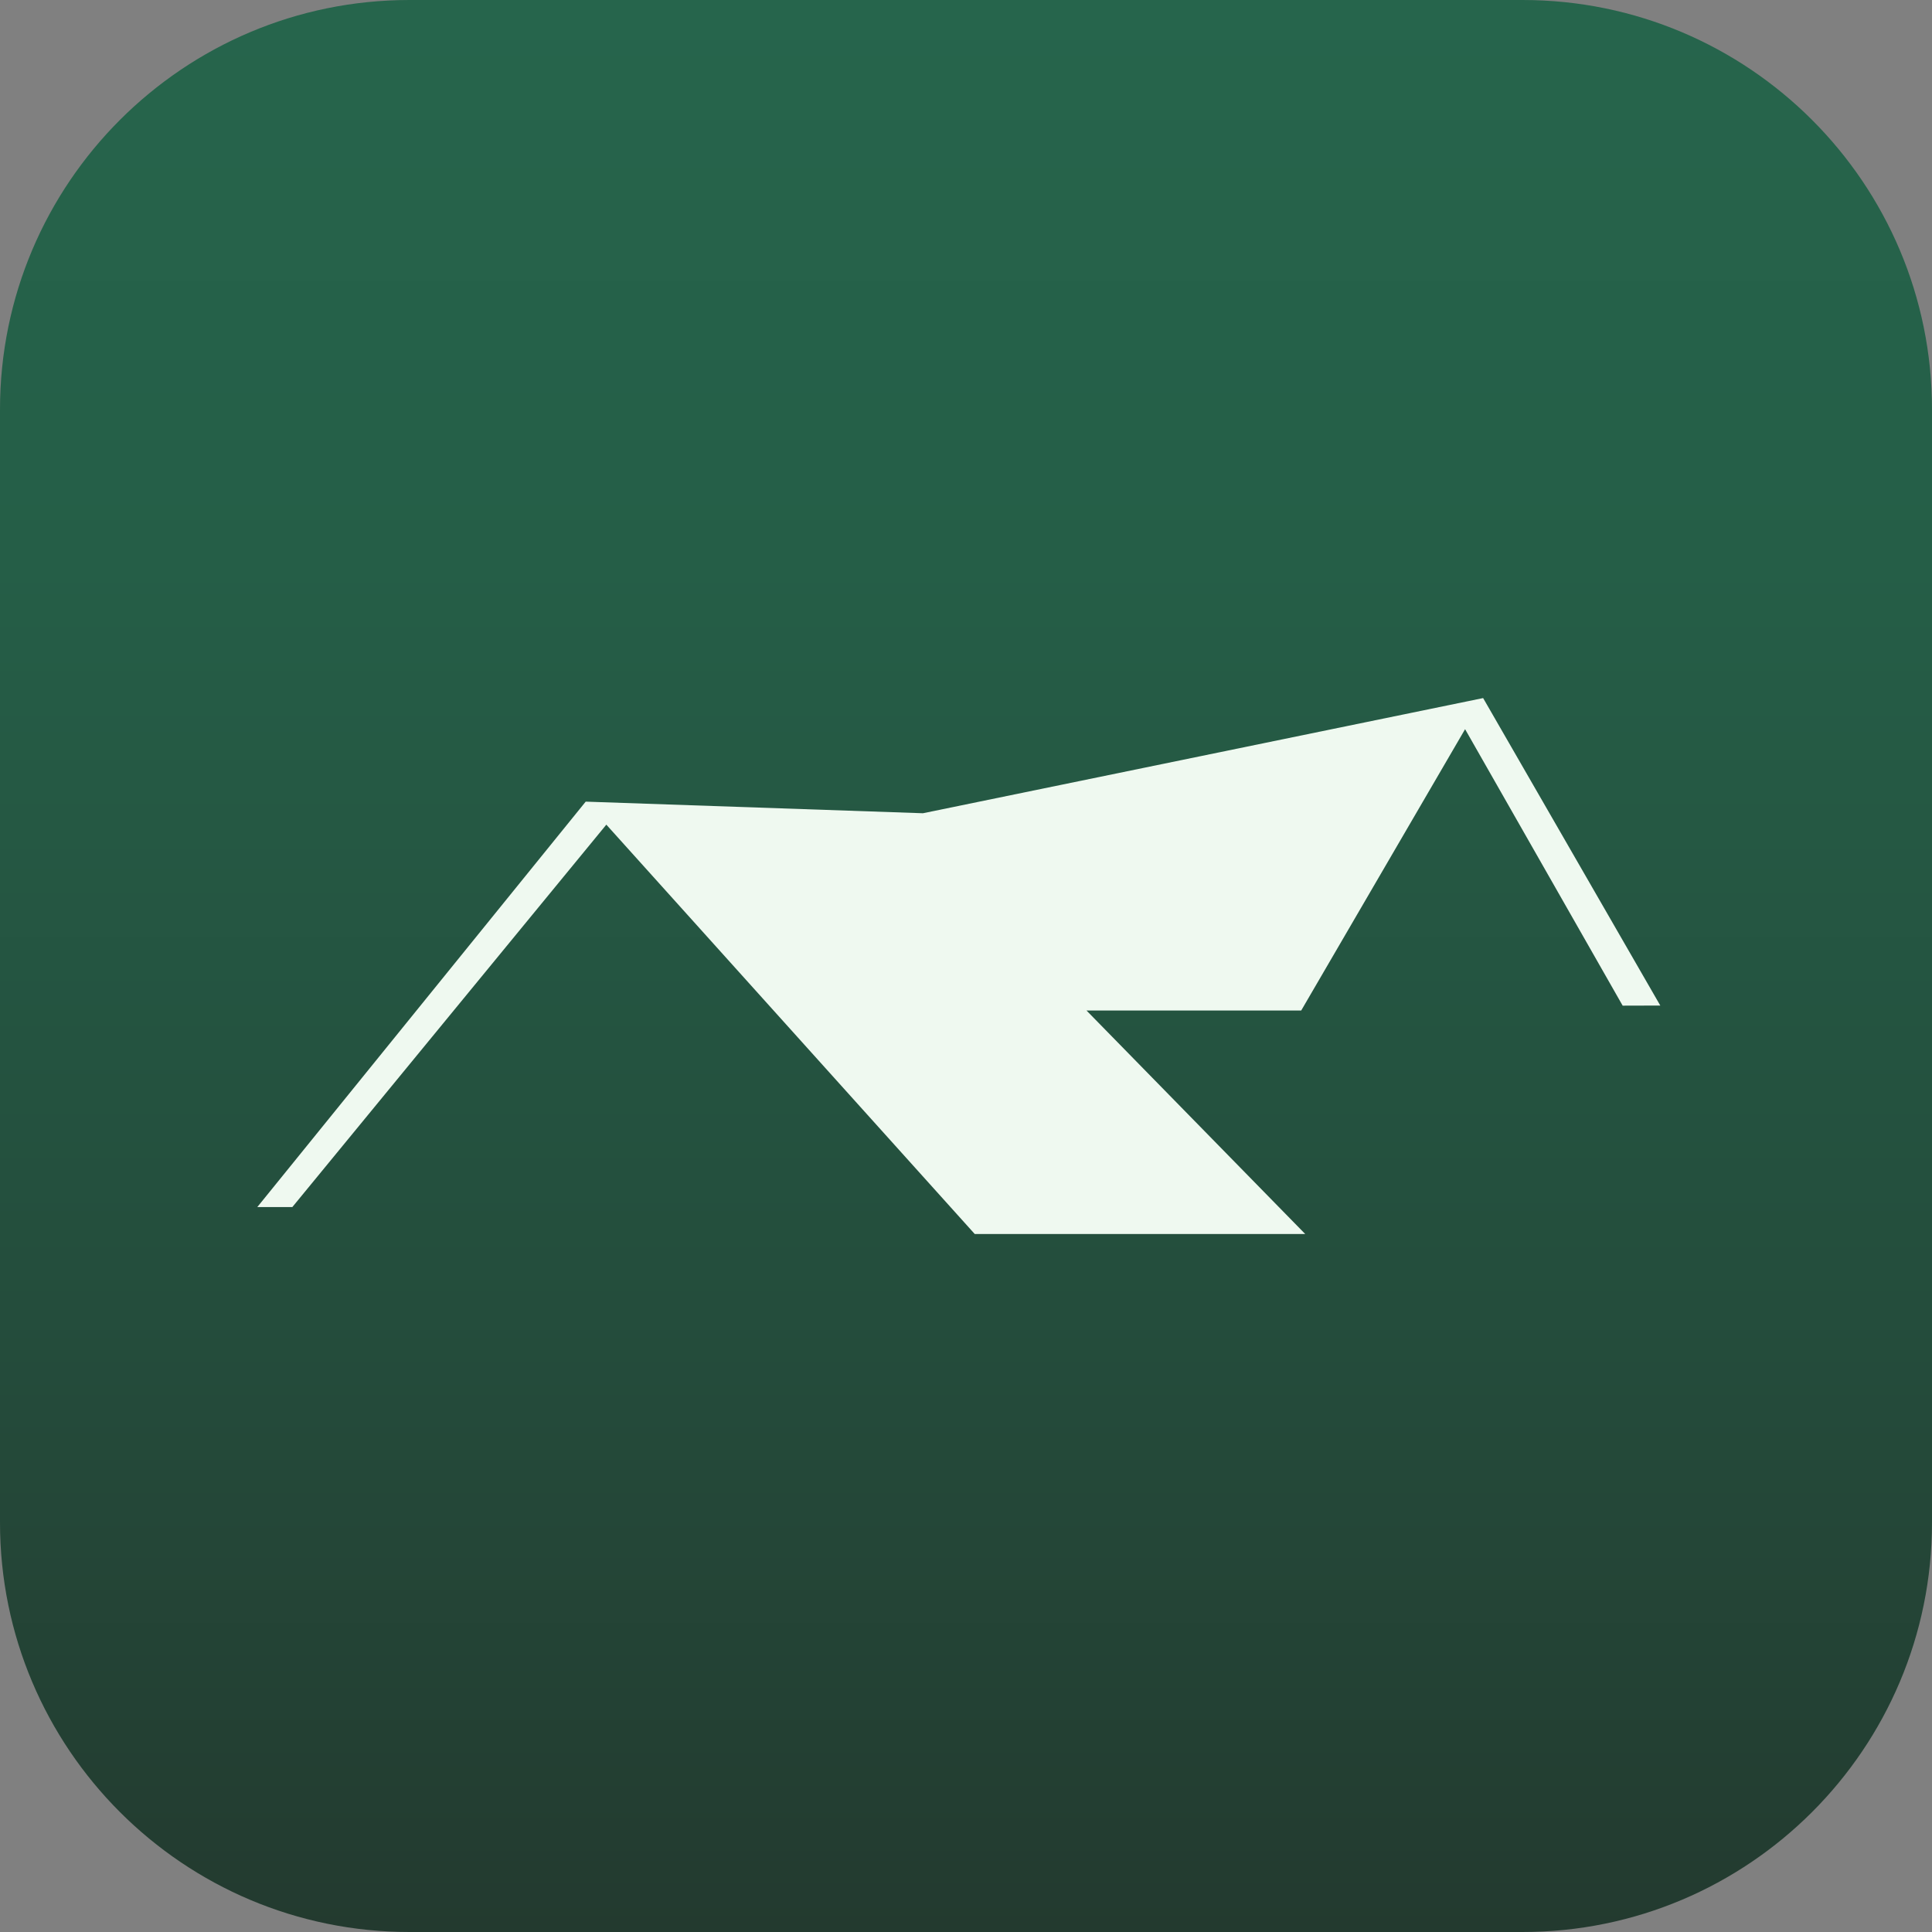 <svg width="1025" height="1025" viewBox="0 0 1025 1025" fill="none" xmlns="http://www.w3.org/2000/svg">
<rect x="0" y="0" width="1025" height="1025" fill="#808080" stroke="none"/>
<g clip-path="url(#clip0_1674_1567)">
<path d="M807.758 0H217.243C97.263 0 0 97.263 0 217.243V807.758C0 927.738 97.263 1025 217.243 1025H807.758C927.738 1025 1025 927.738 1025 807.758V217.243C1025 97.263 927.738 0 807.758 0Z" fill="url(#paint0_linear_1674_1567)"/>
<path d="M777.286 386.857L860.884 533.537L880.848 533.482L786.856 370.357L489.646 431.46L310.737 425.3L136.503 640.398H155.092L321.682 437.51L517.145 654.698H692.479L576.433 536.122H690.334L777.286 386.857Z" fill="#EFF9F0"/>
</g>
<defs>
<linearGradient id="paint0_linear_1674_1567" x1="512.528" y1="0" x2="512.528" y2="1025" gradientUnits="userSpaceOnUse">
<stop stop-color="#26654C"/>
<stop offset="0.29" stop-color="#255E47"/>
<stop offset="0.68" stop-color="#244D3C"/>
<stop offset="1" stop-color="#233A2F"/>
</linearGradient>
<clipPath id="clip0_1674_1567">
<rect width="1025" height="1025" fill="white"/>
</clipPath>
</defs>
</svg>
